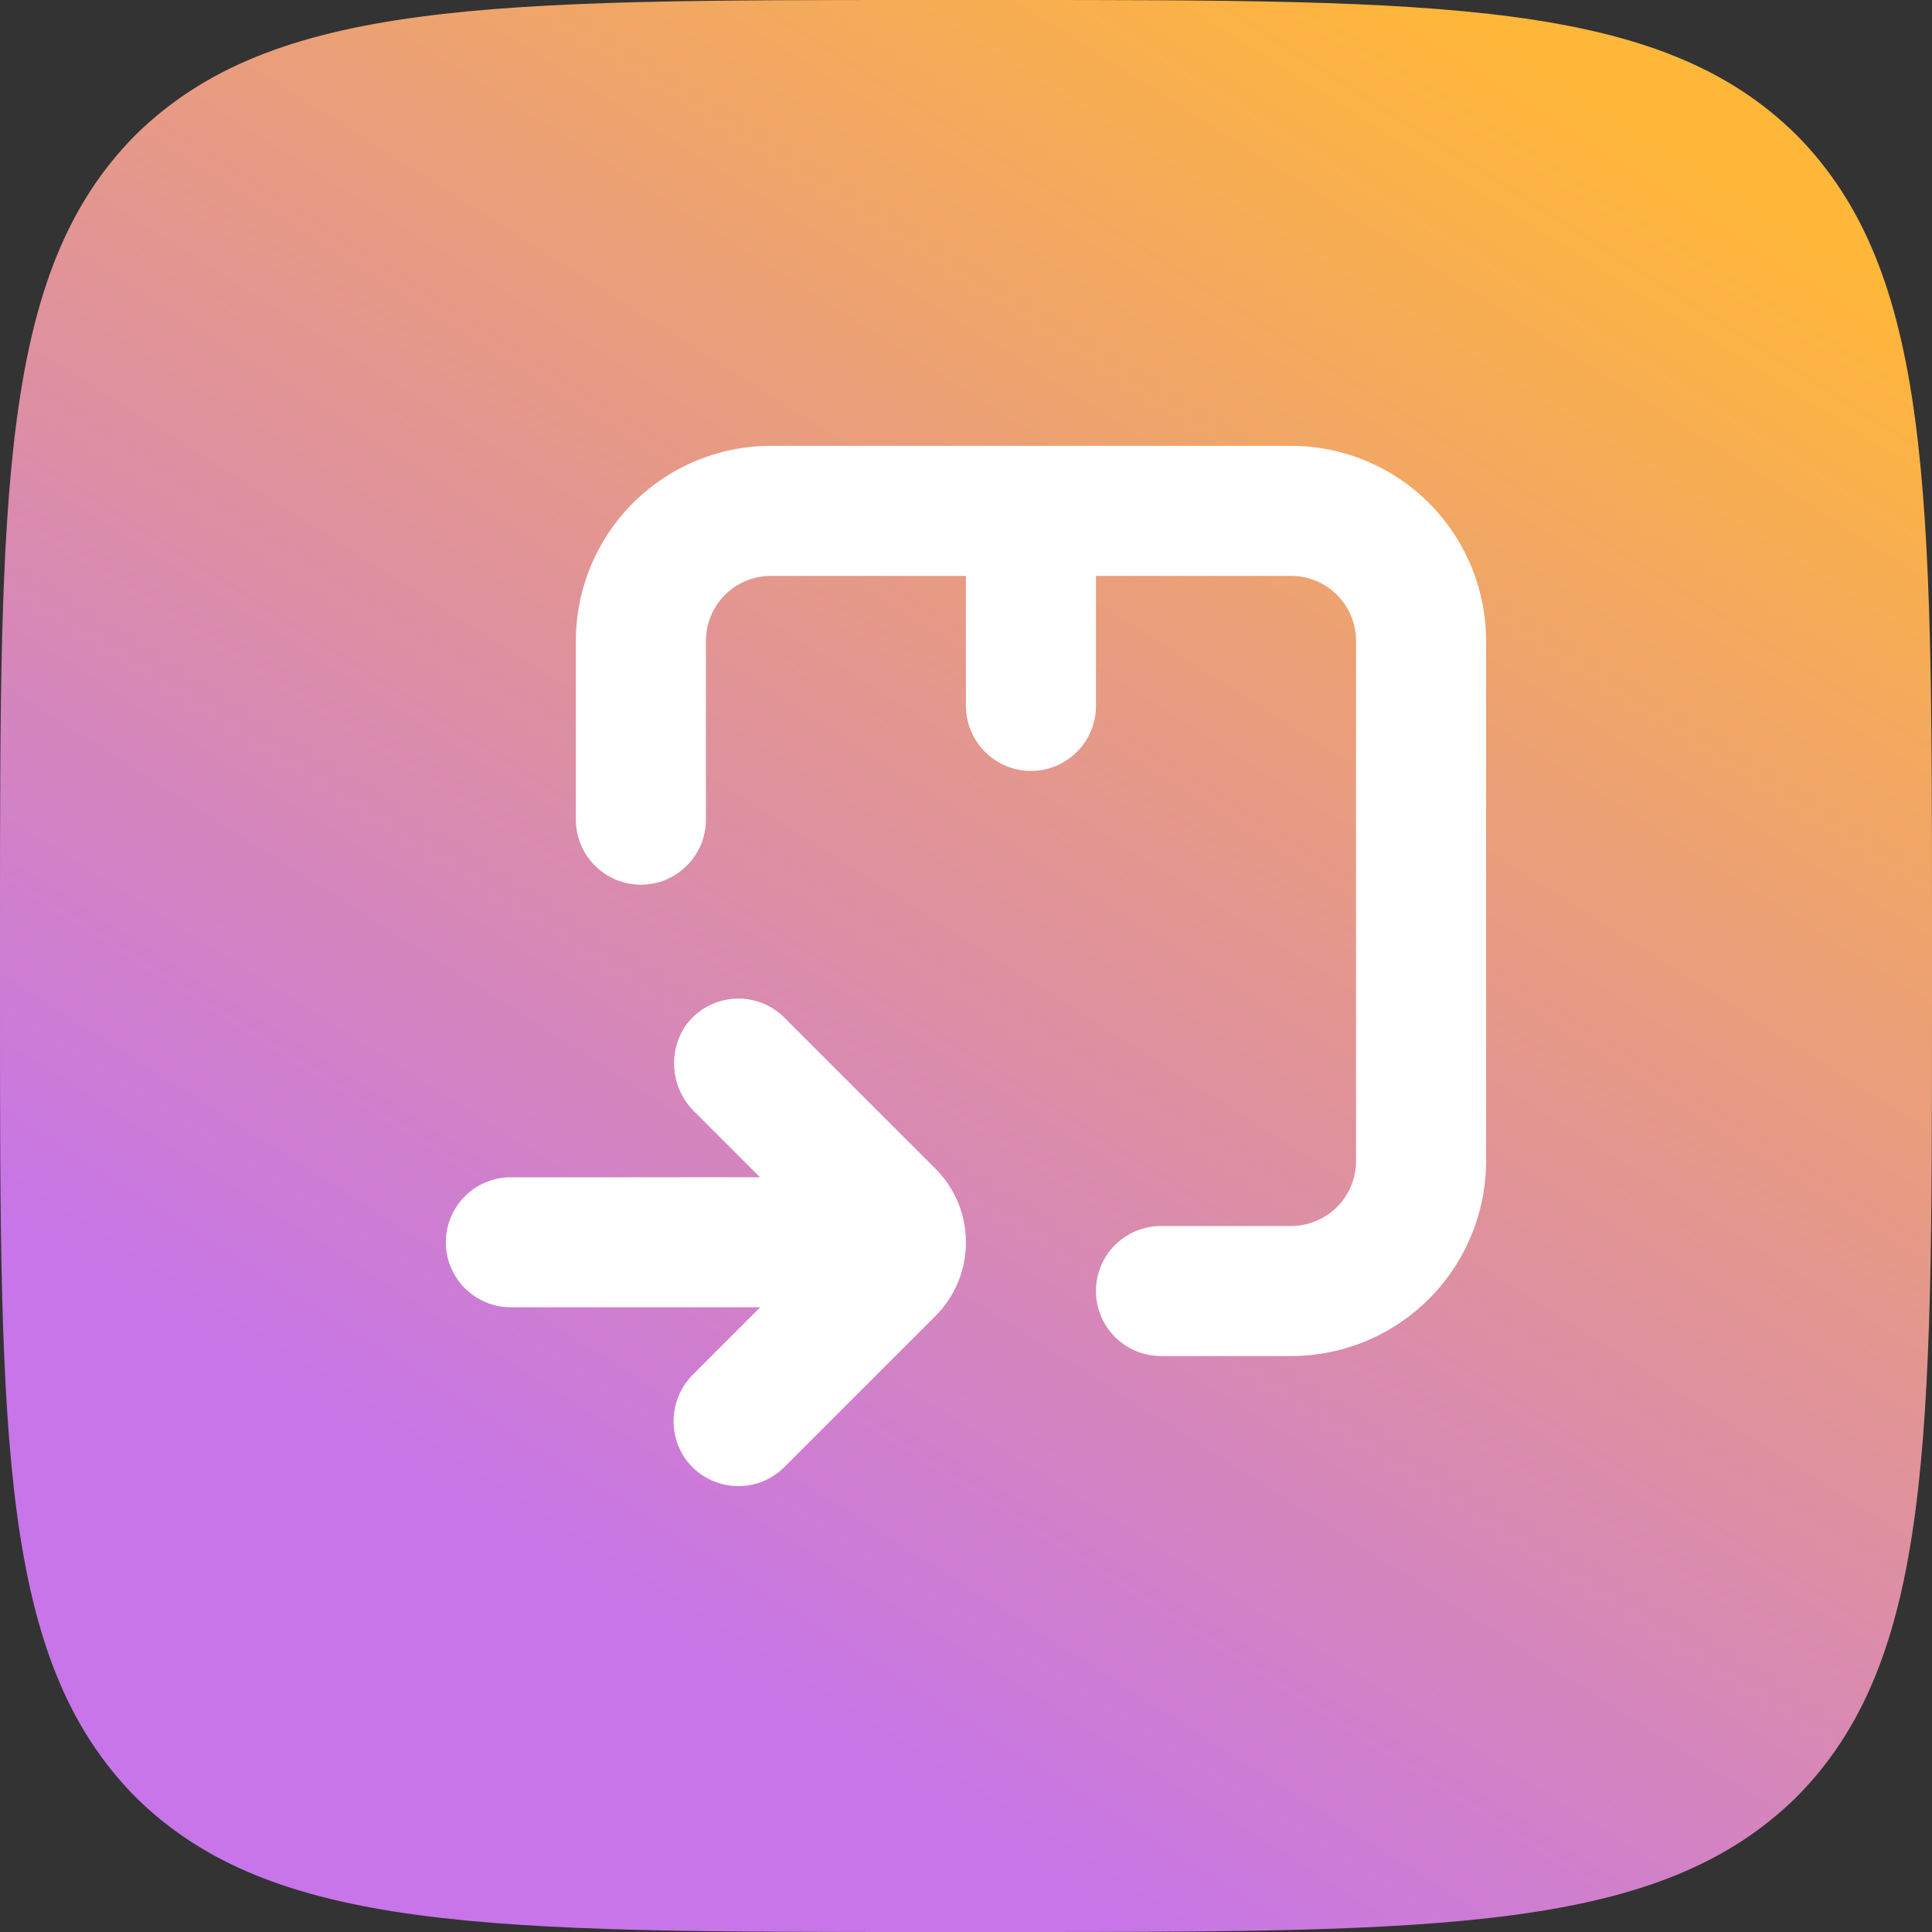 <svg width="26" height="26" viewBox="0 0 26 26" fill="none" xmlns="http://www.w3.org/2000/svg">
<rect x="0" y="0" width="26" height="26" fill="#333333" stroke="none"/>
<path d="M0 12.48C0 6.595 0 3.657 1.82 1.82C3.666 0 6.604 0 12.48 0H13.52C19.405 0 22.343 0 24.18 1.82C26 3.666 26 6.604 26 12.48V13.52C26 19.405 26 22.343 24.18 24.18C22.334 26 19.396 26 13.52 26H12.48C6.595 26 3.657 26 1.82 24.18C0 22.334 0 19.396 0 13.52V12.48Z" fill="url(#paint0_linear_9079_38180)"/>
<path d="M15.624 16.499H17.374C17.606 16.499 17.828 16.407 17.993 16.243C18.157 16.079 18.249 15.856 18.249 15.624V8.625C18.249 8.393 18.157 8.17 17.993 8.006C17.828 7.842 17.606 7.75 17.374 7.75H14.749V9.5C14.749 9.732 14.657 9.954 14.493 10.118C14.329 10.282 14.106 10.375 13.874 10.375C13.642 10.375 13.42 10.282 13.256 10.118C13.092 9.954 12.999 9.732 12.999 9.5V7.75H10.375C10.143 7.75 9.92 7.842 9.756 8.006C9.592 8.17 9.5 8.393 9.5 8.625V11.031C9.5 11.263 9.407 11.485 9.243 11.649C9.079 11.814 8.857 11.906 8.625 11.906C8.393 11.906 8.17 11.814 8.006 11.649C7.842 11.485 7.75 11.263 7.75 11.031V8.625C7.75 7.929 8.026 7.261 8.519 6.769C9.011 6.277 9.678 6 10.375 6H17.374C18.07 6 18.738 6.277 19.23 6.769C19.722 7.261 19.999 7.929 19.999 8.625V15.624C19.999 16.32 19.722 16.988 19.23 17.48C18.738 17.972 18.07 18.249 17.374 18.249H15.624C15.392 18.249 15.17 18.157 15.005 17.993C14.841 17.829 14.749 17.606 14.749 17.374C14.749 17.142 14.841 16.919 15.005 16.755C15.17 16.591 15.392 16.499 15.624 16.499Z" fill="white"/>
<path d="M10.23 17.593H6.875C6.643 17.593 6.42 17.5 6.256 17.336C6.178 17.258 6.117 17.167 6.073 17.068C6.025 16.959 6 16.84 6 16.718C6 16.486 6.092 16.263 6.256 16.099C6.42 15.935 6.643 15.843 6.875 15.843H10.228L9.353 14.968C9.2 14.822 9.102 14.626 9.078 14.416C9.053 14.206 9.102 13.993 9.218 13.815C9.257 13.758 9.304 13.705 9.356 13.659C9.4 13.62 9.447 13.586 9.496 13.557C9.548 13.527 9.602 13.503 9.658 13.484C9.722 13.462 9.79 13.448 9.859 13.442C9.986 13.43 10.115 13.447 10.236 13.491C10.307 13.517 10.376 13.552 10.438 13.596C10.48 13.625 10.52 13.658 10.556 13.695L12.588 15.727C12.719 15.857 12.822 16.012 12.893 16.182C12.941 16.298 12.973 16.42 12.989 16.545C12.996 16.602 12.999 16.66 12.999 16.719C12.999 16.903 12.963 17.086 12.893 17.256C12.822 17.426 12.719 17.581 12.588 17.711L10.556 19.743C10.464 19.835 10.352 19.906 10.229 19.95C10.106 19.993 9.975 20.009 9.845 19.995C9.757 19.986 9.671 19.963 9.59 19.928C9.552 19.912 9.515 19.893 9.479 19.871C9.368 19.802 9.273 19.71 9.202 19.601C9.093 19.428 9.047 19.224 9.071 19.022C9.095 18.82 9.187 18.632 9.334 18.489L10.23 17.593Z" fill="white"/>
<defs>
<linearGradient id="paint0_linear_9079_38180" x1="19.5" y1="0" x2="6.5" y2="20.5" gradientUnits="userSpaceOnUse">
<stop stop-color="#FFB739"/>
<stop offset="1" stop-color="#C775E8"/>
</linearGradient>
</defs>
</svg>
